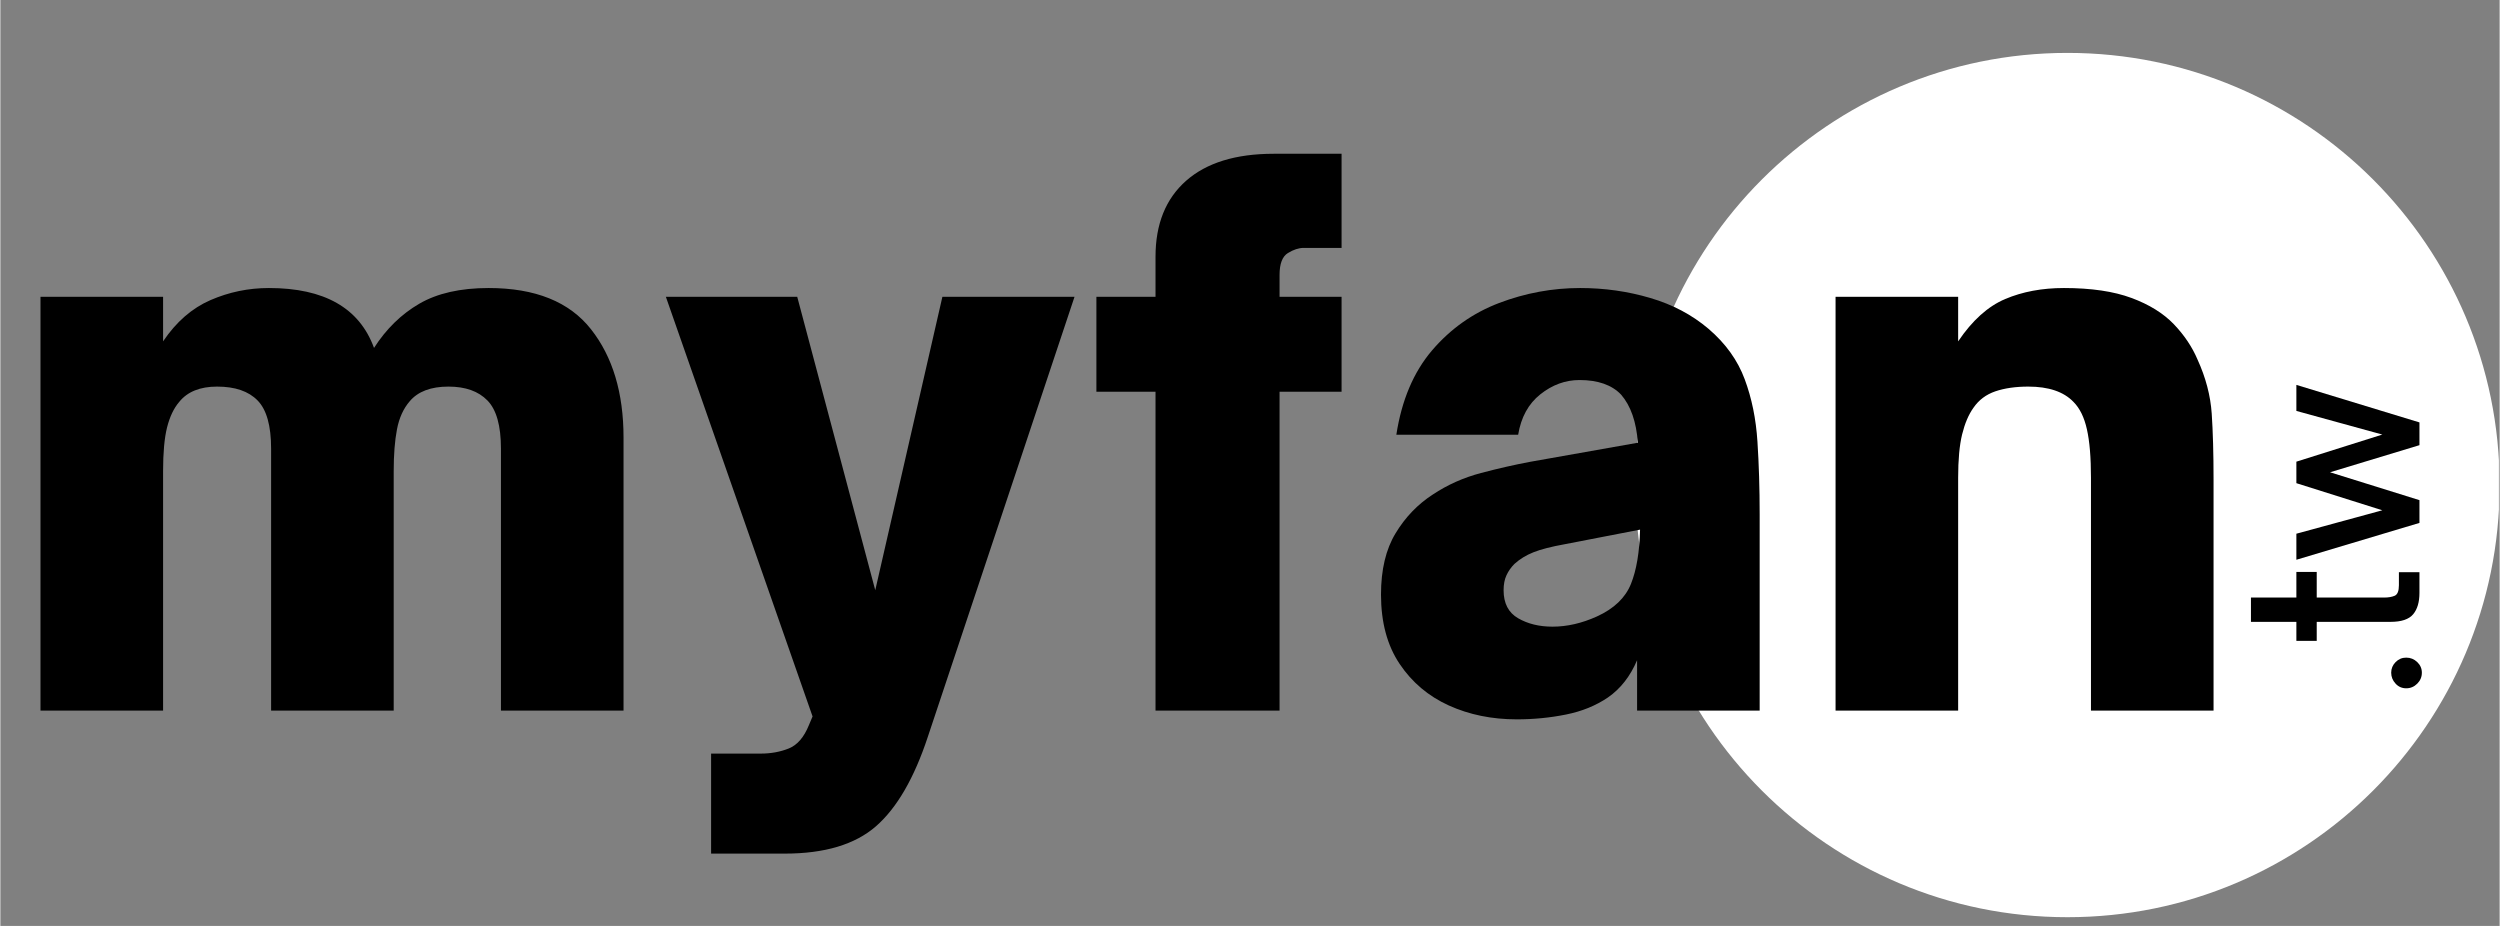<svg xmlns="http://www.w3.org/2000/svg" xmlns:xlink="http://www.w3.org/1999/xlink" width="540" zoomAndPan="magnify" viewBox="0 0 404.88 150" height="200" preserveAspectRatio="xMidYMid meet" version="1.0">
  <rect x="0" y="0" width="404.88" height="150" fill="#808080" stroke="none"/>
  <defs>
    <g/>
    <clipPath id="7daf5c930b">
      <path d="M 0 0.023 L 404.762 0.023 L 404.762 149.977 L 0 149.977 Z M 0 0.023 " clip-rule="nonzero"/>
    </clipPath>
    <clipPath id="b66af27673">
      <path d="M 264.863 8.57 L 404.762 8.57 L 404.762 148.586 L 264.863 148.586 Z M 264.863 8.57 " clip-rule="nonzero"/>
    </clipPath>
    <clipPath id="c721639df4">
      <path d="M 334.871 8.57 C 296.207 8.57 264.863 39.914 264.863 78.578 C 264.863 117.242 296.207 148.586 334.871 148.586 C 373.535 148.586 404.879 117.242 404.879 78.578 C 404.879 39.914 373.535 8.57 334.871 8.57 Z M 334.871 8.57 " clip-rule="nonzero"/>
    </clipPath>
  </defs>
  <g clip-path="url(#7daf5c930b)">
    <!-- Removed the white background path -->
  </g>
  <g clip-path="url(#b66af27673)">
    <g clip-path="url(#c721639df4)">
      <!-- Retained the white circle path -->
      <path d="M 334.871 8.57 C 296.207 8.57 264.863 39.914 264.863 78.578 C 264.863 117.242 296.207 148.586 334.871 148.586 C 373.535 148.586 404.879 117.242 404.879 78.578 C 404.879 39.914 373.535 8.57 334.871 8.57 Z" fill="#FFFFFF"/>
    </g>
  </g>
  <g fill="#000000" fill-opacity="1">
    <g transform="translate(0, 115.113)">
      <g>
        <path d="M 26.359 0 L 6.5 0 L 6.5 -67.031 L 26.359 -67.031 L 26.359 -59.812 C 28.484 -62.969 31.047 -65.195 34.047 -66.5 C 37.047 -67.801 40.195 -68.453 43.5 -68.453 C 52.488 -68.453 58.164 -65.219 60.531 -58.75 C 62.5 -61.82 64.941 -64.207 67.859 -65.906 C 70.773 -67.602 74.52 -68.453 79.094 -68.453 C 86.656 -68.453 92.188 -66.223 95.688 -61.766 C 99.195 -57.316 100.953 -51.469 100.953 -44.219 L 100.953 0 L 81.094 0 L 81.094 -42.438 C 81.094 -46.145 80.363 -48.742 78.906 -50.234 C 77.445 -51.734 75.344 -52.484 72.594 -52.484 C 69.75 -52.484 67.66 -51.695 66.328 -50.125 C 65.297 -48.938 64.602 -47.414 64.25 -45.562 C 63.895 -43.719 63.719 -41.457 63.719 -38.781 L 63.719 0 L 43.859 0 L 43.859 -42.438 C 43.859 -46.145 43.129 -48.742 41.672 -50.234 C 40.211 -51.734 38.023 -52.484 35.109 -52.484 C 32.348 -52.484 30.301 -51.656 28.969 -50 C 28.094 -48.977 27.438 -47.598 27 -45.859 C 26.57 -44.129 26.359 -41.77 26.359 -38.781 Z M 26.359 0 "/>
      </g>
    </g>
  </g>
  <g fill="#000000" fill-opacity="1">
    <g transform="translate(106.982, 115.113)">
      <g>
        <path d="M 20.094 23.172 L 8.156 23.172 L 8.156 6.969 L 16.203 6.969 C 17.848 6.969 19.359 6.691 20.734 6.141 C 22.117 5.586 23.207 4.328 24 2.359 L 24.594 0.953 L 0.828 -67.031 L 22.109 -67.031 L 34.75 -19.5 L 45.625 -67.031 L 67.031 -67.031 L 43.266 4.25 C 41.055 10.945 38.258 15.773 34.875 18.734 C 31.488 21.691 26.562 23.172 20.094 23.172 Z M 20.094 23.172 "/>
      </g>
    </g>
  </g>
  <g fill="#000000" fill-opacity="1">
    <g transform="translate(175.072, 115.113)">
      <g>
        <path d="M 32.156 0 L 12.062 0 L 12.062 -51.656 L 2.484 -51.656 L 2.484 -67.031 L 12.062 -67.031 L 12.062 -73.531 C 12.062 -78.812 13.711 -82.91 17.016 -85.828 C 20.328 -88.742 25.055 -90.203 31.203 -90.203 L 42.203 -90.203 L 42.203 -74.953 L 36.062 -74.953 C 35.27 -74.953 34.422 -74.676 33.516 -74.125 C 32.609 -73.57 32.156 -72.391 32.156 -70.578 L 32.156 -67.031 L 42.203 -67.031 L 42.203 -51.656 L 32.156 -51.656 Z M 32.156 0 "/>
      </g>
    </g>
  </g>
  <g fill="#000000" fill-opacity="1">
    <g transform="translate(219.756, 115.113)">
      <g>
        <path d="M 25.891 1.422 C 21.867 1.422 18.203 0.672 14.891 -0.828 C 11.586 -2.328 8.93 -4.57 6.922 -7.562 C 4.91 -10.562 3.906 -14.305 3.906 -18.797 C 3.906 -22.816 4.691 -26.125 6.266 -28.719 C 7.836 -31.32 9.848 -33.414 12.297 -35 C 14.66 -36.57 17.258 -37.734 20.094 -38.484 C 22.938 -39.234 25.617 -39.844 28.141 -40.312 L 45.516 -43.391 C 45.273 -46.773 44.367 -49.375 42.797 -51.188 C 41.297 -52.758 39.051 -53.547 36.062 -53.547 C 33.77 -53.547 31.656 -52.773 29.719 -51.234 C 27.789 -49.703 26.594 -47.52 26.125 -44.688 L 6.391 -44.688 C 7.254 -50.281 9.18 -54.832 12.172 -58.344 C 15.172 -61.852 18.797 -64.414 23.047 -66.031 C 27.305 -67.645 31.68 -68.453 36.172 -68.453 C 40.109 -68.453 43.891 -67.914 47.516 -66.844 C 51.148 -65.781 54.305 -64.109 56.984 -61.828 C 59.742 -59.461 61.691 -56.742 62.828 -53.672 C 63.973 -50.598 64.66 -47.227 64.891 -43.562 C 65.129 -39.895 65.25 -35.973 65.25 -31.797 L 65.25 0 L 45.391 0 L 45.391 -8.156 C 44.285 -5.551 42.711 -3.539 40.672 -2.125 C 38.703 -0.789 36.438 0.129 33.875 0.641 C 31.312 1.16 28.648 1.422 25.891 1.422 Z M 31.688 -13.594 C 34.051 -13.594 36.453 -14.145 38.891 -15.25 C 41.648 -16.508 43.484 -18.258 44.391 -20.5 C 45.297 -22.75 45.789 -25.688 45.875 -29.312 L 33.688 -26.953 C 31.477 -26.555 29.781 -26.117 28.594 -25.641 C 27.414 -25.172 26.395 -24.547 25.531 -23.766 C 24.977 -23.211 24.547 -22.598 24.234 -21.922 C 23.922 -21.254 23.766 -20.445 23.766 -19.5 C 23.766 -17.375 24.551 -15.859 26.125 -14.953 C 27.695 -14.047 29.551 -13.594 31.688 -13.594 Z M 31.688 -13.594 "/>
      </g>
    </g>
  </g>
  <g fill="#000000" fill-opacity="1">
    <g transform="translate(290.801, 115.113)">
      <g>
        <path d="M 26.359 0 L 6.5 0 L 6.5 -67.031 L 26.359 -67.031 L 26.359 -59.812 C 28.648 -63.207 31.191 -65.492 33.984 -66.672 C 36.785 -67.859 39.957 -68.453 43.5 -68.453 C 47.914 -68.453 51.562 -67.914 54.438 -66.844 C 57.312 -65.781 59.598 -64.363 61.297 -62.594 C 62.992 -60.82 64.273 -58.91 65.141 -56.859 C 66.473 -53.941 67.238 -51.023 67.438 -48.109 C 67.633 -45.191 67.734 -41.645 67.734 -37.469 L 67.734 0 L 47.875 0 L 47.875 -37.719 C 47.875 -41.02 47.656 -43.633 47.219 -45.562 C 46.789 -47.5 46.066 -48.977 45.047 -50 C 43.461 -51.656 41.02 -52.484 37.719 -52.484 C 35.664 -52.484 33.891 -52.227 32.391 -51.719 C 30.891 -51.207 29.707 -50.32 28.844 -49.062 C 28.051 -47.957 27.438 -46.516 27 -44.734 C 26.57 -42.961 26.359 -40.625 26.359 -37.719 Z M 26.359 0 "/>
      </g>
    </g>
  </g>
  <g fill="#000000" fill-opacity="1">
    <g transform="translate(391.891, 113.333)">
      <g>
        <path d="M 0.391 -4.359 C 0.391 -3.672 0.141 -3.078 -0.359 -2.578 C -0.859 -2.078 -1.453 -1.828 -2.141 -1.828 C -2.836 -1.828 -3.414 -2.082 -3.875 -2.594 C -4.344 -3.102 -4.578 -3.691 -4.578 -4.359 C -4.578 -5.023 -4.336 -5.598 -3.859 -6.078 C -3.391 -6.555 -2.816 -6.797 -2.141 -6.797 C -1.453 -6.797 -0.859 -6.555 -0.359 -6.078 C 0.141 -5.598 0.391 -5.023 0.391 -4.359 Z M 0.391 -4.359 "/>
      </g>
    </g>
  </g>
  <g fill="#000000" fill-opacity="1">
    <g transform="translate(391.891, 104.71)">
      <g>
        <path d="M 0 -12.016 L 0 -8.656 C 0 -7.176 -0.336 -6.023 -1.016 -5.203 C -1.703 -4.379 -2.926 -3.969 -4.688 -3.969 L -16.641 -3.969 L -16.641 -0.891 L -19.938 -0.891 L -19.938 -3.969 L -27.297 -3.969 L -27.297 -7.906 L -19.938 -7.906 L -19.938 -12.062 L -16.641 -12.062 L -16.641 -7.906 L -5.719 -7.906 C -5.031 -7.906 -4.457 -8.004 -4 -8.203 C -3.551 -8.41 -3.328 -8.977 -3.328 -9.906 L -3.328 -12.016 Z M 0 -12.016 "/>
      </g>
    </g>
  </g>
  <g fill="#000000" fill-opacity="1">
    <g transform="translate(391.891, 91.399)">
      <g>
        <path d="M 0 -10.375 L 0 -6.688 L -19.938 -0.719 L -19.938 -4.938 L -6.016 -8.734 L -19.938 -13.125 L -19.938 -16.609 L -6.016 -21 L -19.938 -24.828 L -19.938 -29.047 L 0 -22.969 L 0 -19.281 L -14.484 -14.891 Z M 0 -10.375 "/>
      </g>
    </g>
  </g>
</svg>
